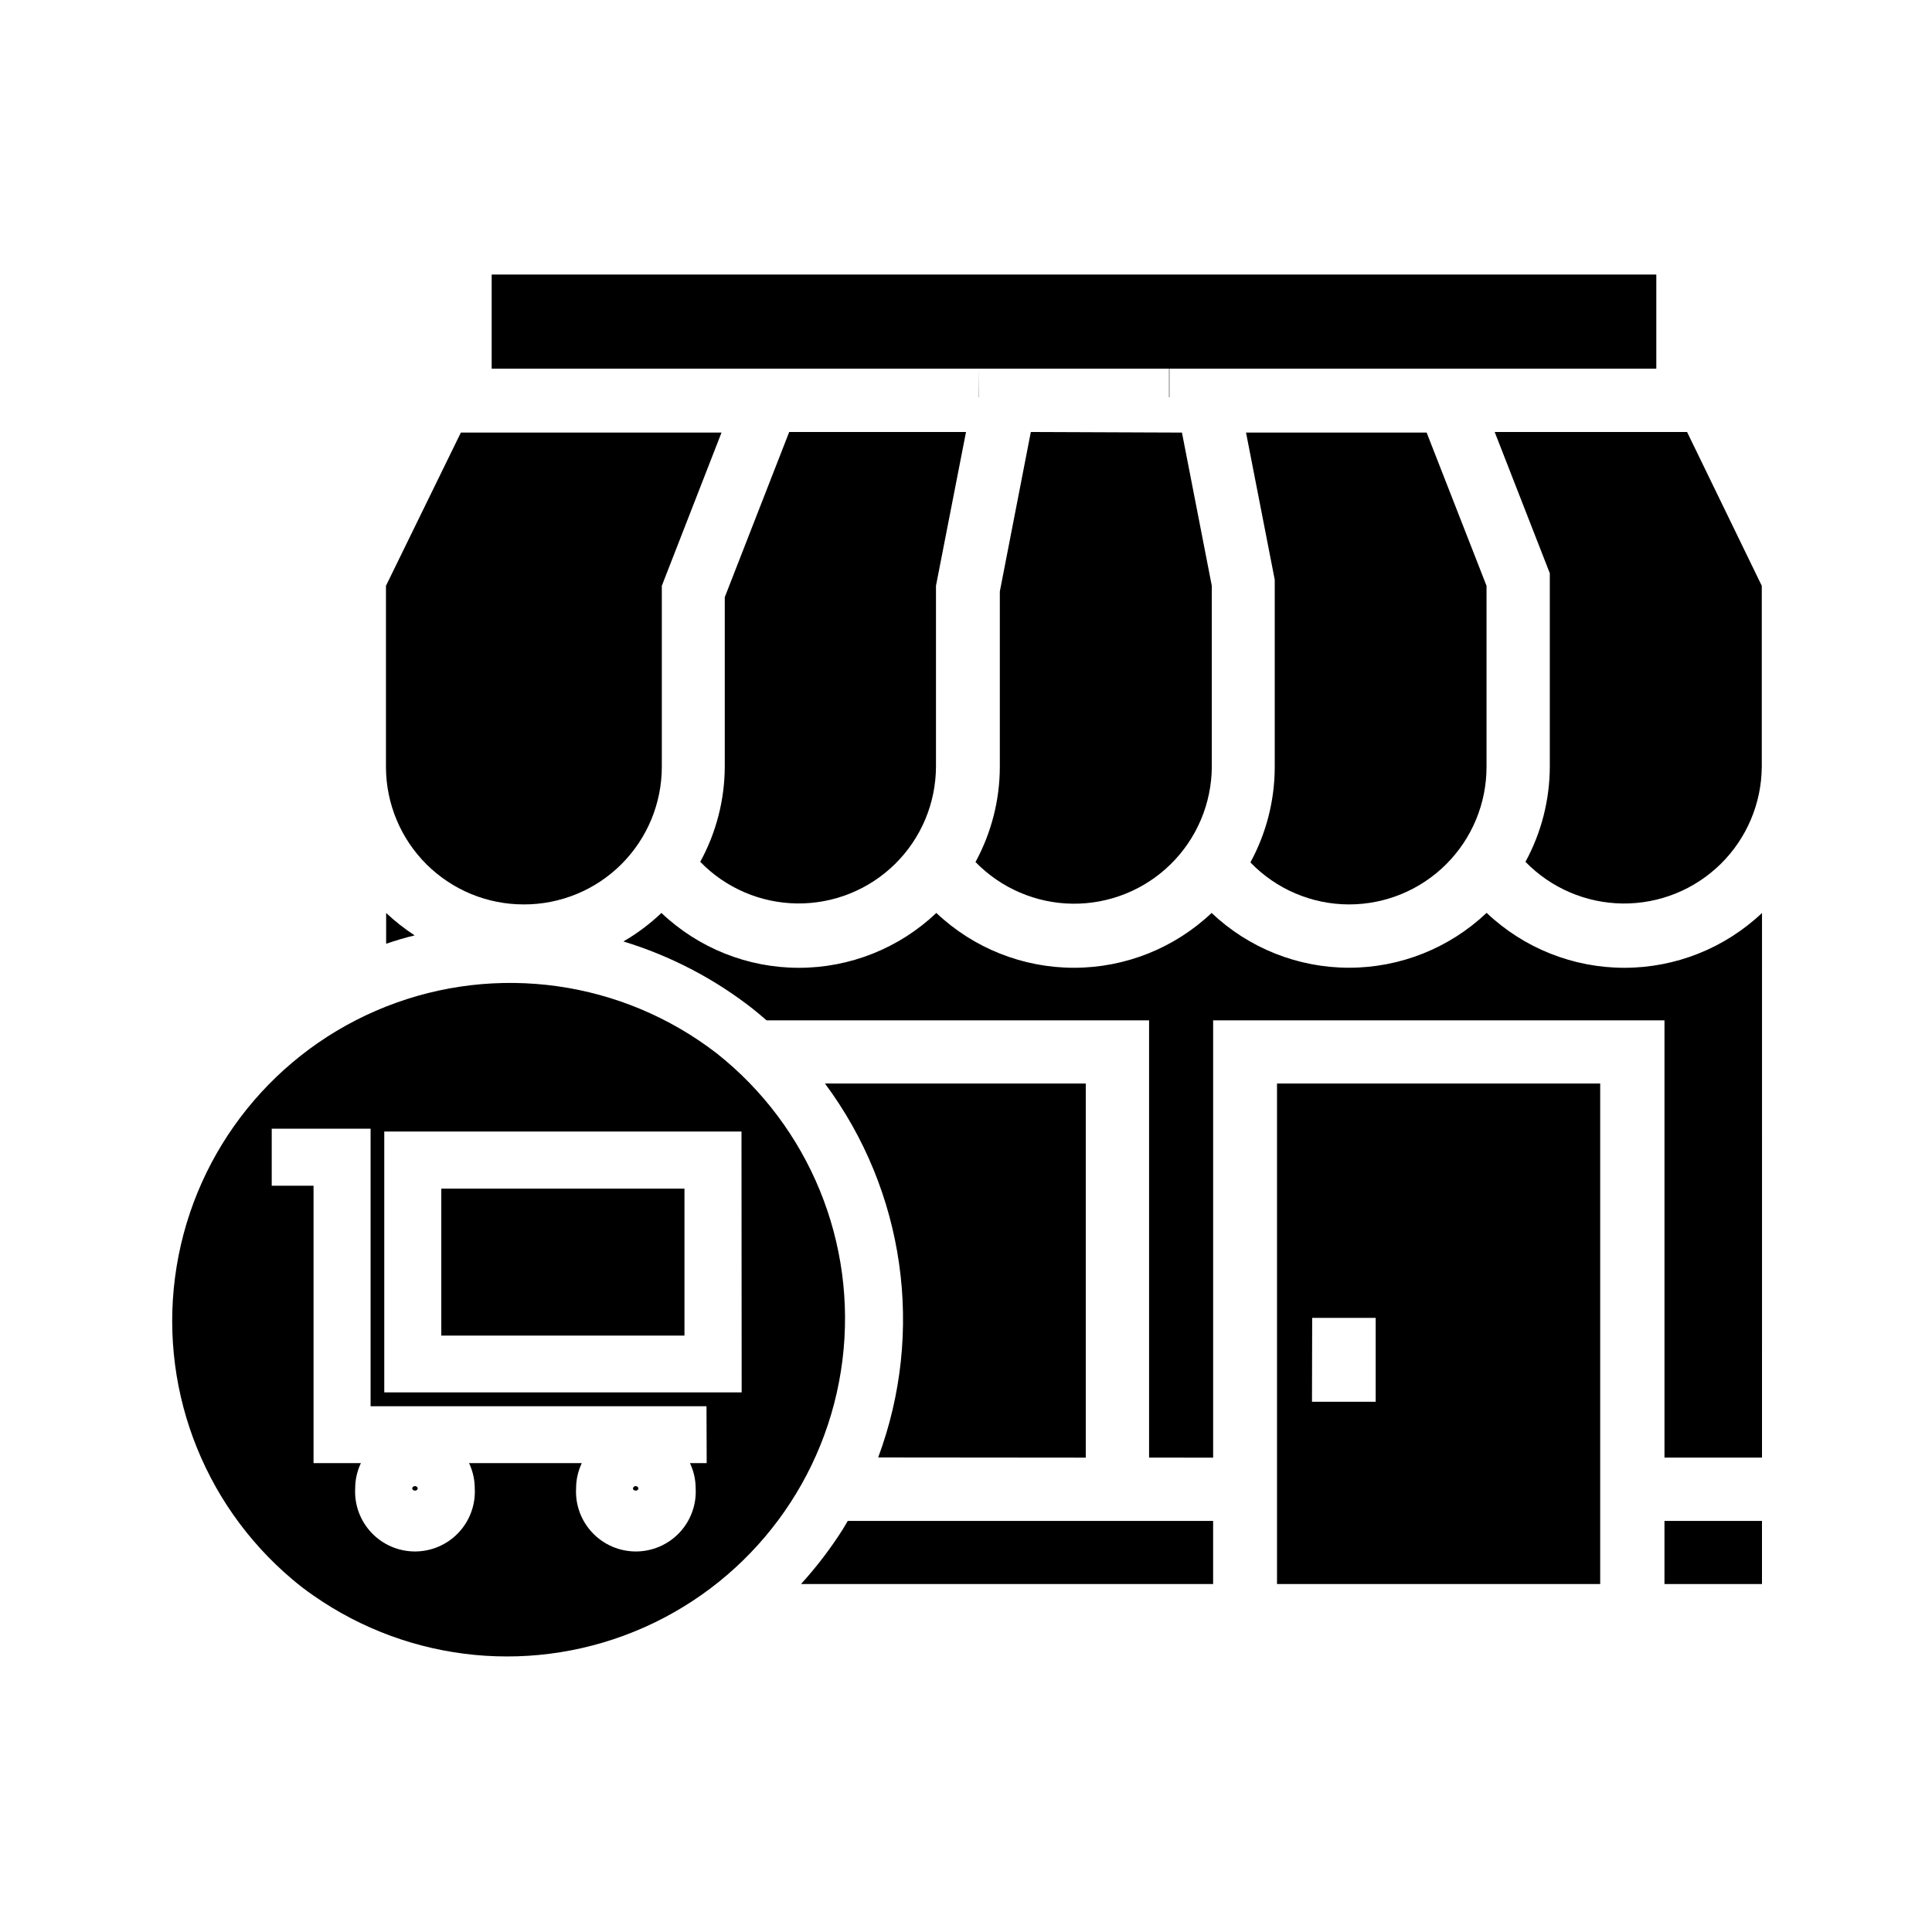 <?xml version="1.0" encoding="UTF-8"?>
<!-- Uploaded to: ICON Repo, www.iconrepo.com, Generator: ICON Repo Mixer Tools -->
<svg fill="#000000" width="800px" height="800px" version="1.1" viewBox="144 144 512 512" xmlns="http://www.w3.org/2000/svg">
 <g>
  <path d="m403.38 249.26h0.051l-0.051-7.555h50.43v7.555h0.102v-7.555h61.668v7.555-7.555h67.359v-24.941h-308.64v24.941h129.08z"/>
  <path d="m482.42 563.79h85.648v-132.65h-85.648zm9.32-70.535h16.828v22.219l-16.879 0.004z"/>
  <path d="m585.1 547.06h25.844v16.727h-25.844z"/>
  <path d="m591.09 258.48h-50.984l14.609 37.434v51.289c-0.023 8.801-2.242 17.461-6.449 25.191 6.766 6.957 16.027 10.93 25.73 11.043 9.703 0.109 19.051-3.652 25.977-10.449 6.926-6.801 10.852-16.082 10.918-25.785v-47.961z"/>
  <path d="m501.52 383.68c9.668 0 18.941-3.844 25.773-10.688 6.836-6.84 10.664-16.121 10.652-25.789v-47.961l-15.871-40.605h-47.863l7.609 38.996v49.727-0.004c-0.023 8.801-2.238 17.457-6.449 25.188 6.844 7.109 16.281 11.129 26.148 11.137z"/>
  <path d="m417.18 258.48-8.215 42.27v46.504c-0.02 8.801-2.238 17.461-6.449 25.191 6.769 6.957 16.027 10.93 25.73 11.043 9.707 0.109 19.055-3.652 25.977-10.449 6.926-6.801 10.855-16.082 10.918-25.785v-48.012l-7.91-40.605z"/>
  <path d="m336.07 347.2c-0.035 8.809-2.269 17.465-6.5 25.191 6.75 6.953 16 10.926 25.691 11.031 9.691 0.109 19.023-3.652 25.93-10.453s10.812-16.078 10.852-25.77v-47.961l7.961-40.762h-46.855l-17.078 43.781z"/>
  <path d="m282.76 383.68c9.699 0.039 19.016-3.785 25.891-10.629 6.871-6.848 10.738-16.148 10.738-25.848v-47.961l15.82-40.605-69.074-0.004-19.852 40.609v48.113c0.043 9.648 3.902 18.887 10.738 25.695 6.836 6.805 16.09 10.629 25.738 10.629z"/>
  <path d="m431.74 530.29v-99.152h-69.121c21.195 28.508 26.504 65.812 14.105 99.102z"/>
  <path d="m537.94 385.94c-9.836 9.324-22.871 14.52-36.426 14.52-13.551 0-26.59-5.195-36.426-14.52-9.852 9.332-22.906 14.531-36.477 14.531-13.566 0-26.621-5.199-36.473-14.531-9.832 9.336-22.871 14.539-36.426 14.539-13.559 0-26.598-5.203-36.426-14.539-3.055 2.906-6.434 5.441-10.078 7.559 12.398 3.773 23.996 9.805 34.211 17.785 1.258 1.008 2.519 2.066 3.727 3.125l101.37-0.004v115.88l16.977 0.004v-115.88l119.61-0.004v115.88h25.844l0.004-144.34c-9.855 9.332-22.91 14.531-36.477 14.531-13.57 0-26.625-5.199-36.477-14.531z"/>
  <path d="m253.89 391.89c-2.691-1.754-5.219-3.742-7.559-5.945v8.16c2.519-0.855 4.988-1.609 7.559-2.215z"/>
  <path d="m368.66 547.06c-0.453 0.754-0.855 1.512-1.309 2.215v0.004c-3.269 5.148-6.977 10.004-11.082 14.508h109.22v-16.727z"/>
  <path d="m333.9 423.12c-24.98-19.258-58.246-23.957-87.582-12.375-29.336 11.586-50.422 37.742-55.508 68.871-5.09 31.125 6.57 62.637 30.691 82.957 1.789 1.523 3.656 2.953 5.59 4.281 25.727 17.957 58.969 21.148 87.637 8.41 28.668-12.734 48.59-39.539 52.512-70.664s-8.727-62.031-33.34-81.48zm-2.621 108.62h-4.434c0.988 2.078 1.504 4.348 1.512 6.648 0.246 4.359-1.312 8.625-4.309 11.797-3 3.172-7.172 4.969-11.535 4.969s-8.535-1.797-11.531-4.969c-3-3.172-4.559-7.438-4.312-11.797 0.008-2.301 0.523-4.57 1.512-6.648h-29.879c0.988 2.078 1.504 4.348 1.512 6.648 0.246 4.359-1.312 8.625-4.309 11.797-3 3.172-7.172 4.969-11.535 4.969s-8.535-1.797-11.531-4.969c-3-3.172-4.559-7.438-4.312-11.797 0.008-2.301 0.523-4.57 1.512-6.648h-12.547v-73.508h-11.082v-15.113h26.199v73.555h89.02zm9.27-18.742h-94.715v-69.125h94.668z"/>
  <path d="m260.95 459h64.438v38.945h-64.438z"/>
  <path d="m313.19 538.39c-0.086-0.332-0.387-0.562-0.73-0.562s-0.641 0.23-0.73 0.562c0 0.855 1.461 0.855 1.461 0z"/>
  <path d="m254.7 538.39c-0.086-0.332-0.387-0.562-0.73-0.562s-0.641 0.23-0.73 0.562c0 0.855 1.461 0.855 1.461 0z"/>
 </g>
</svg>